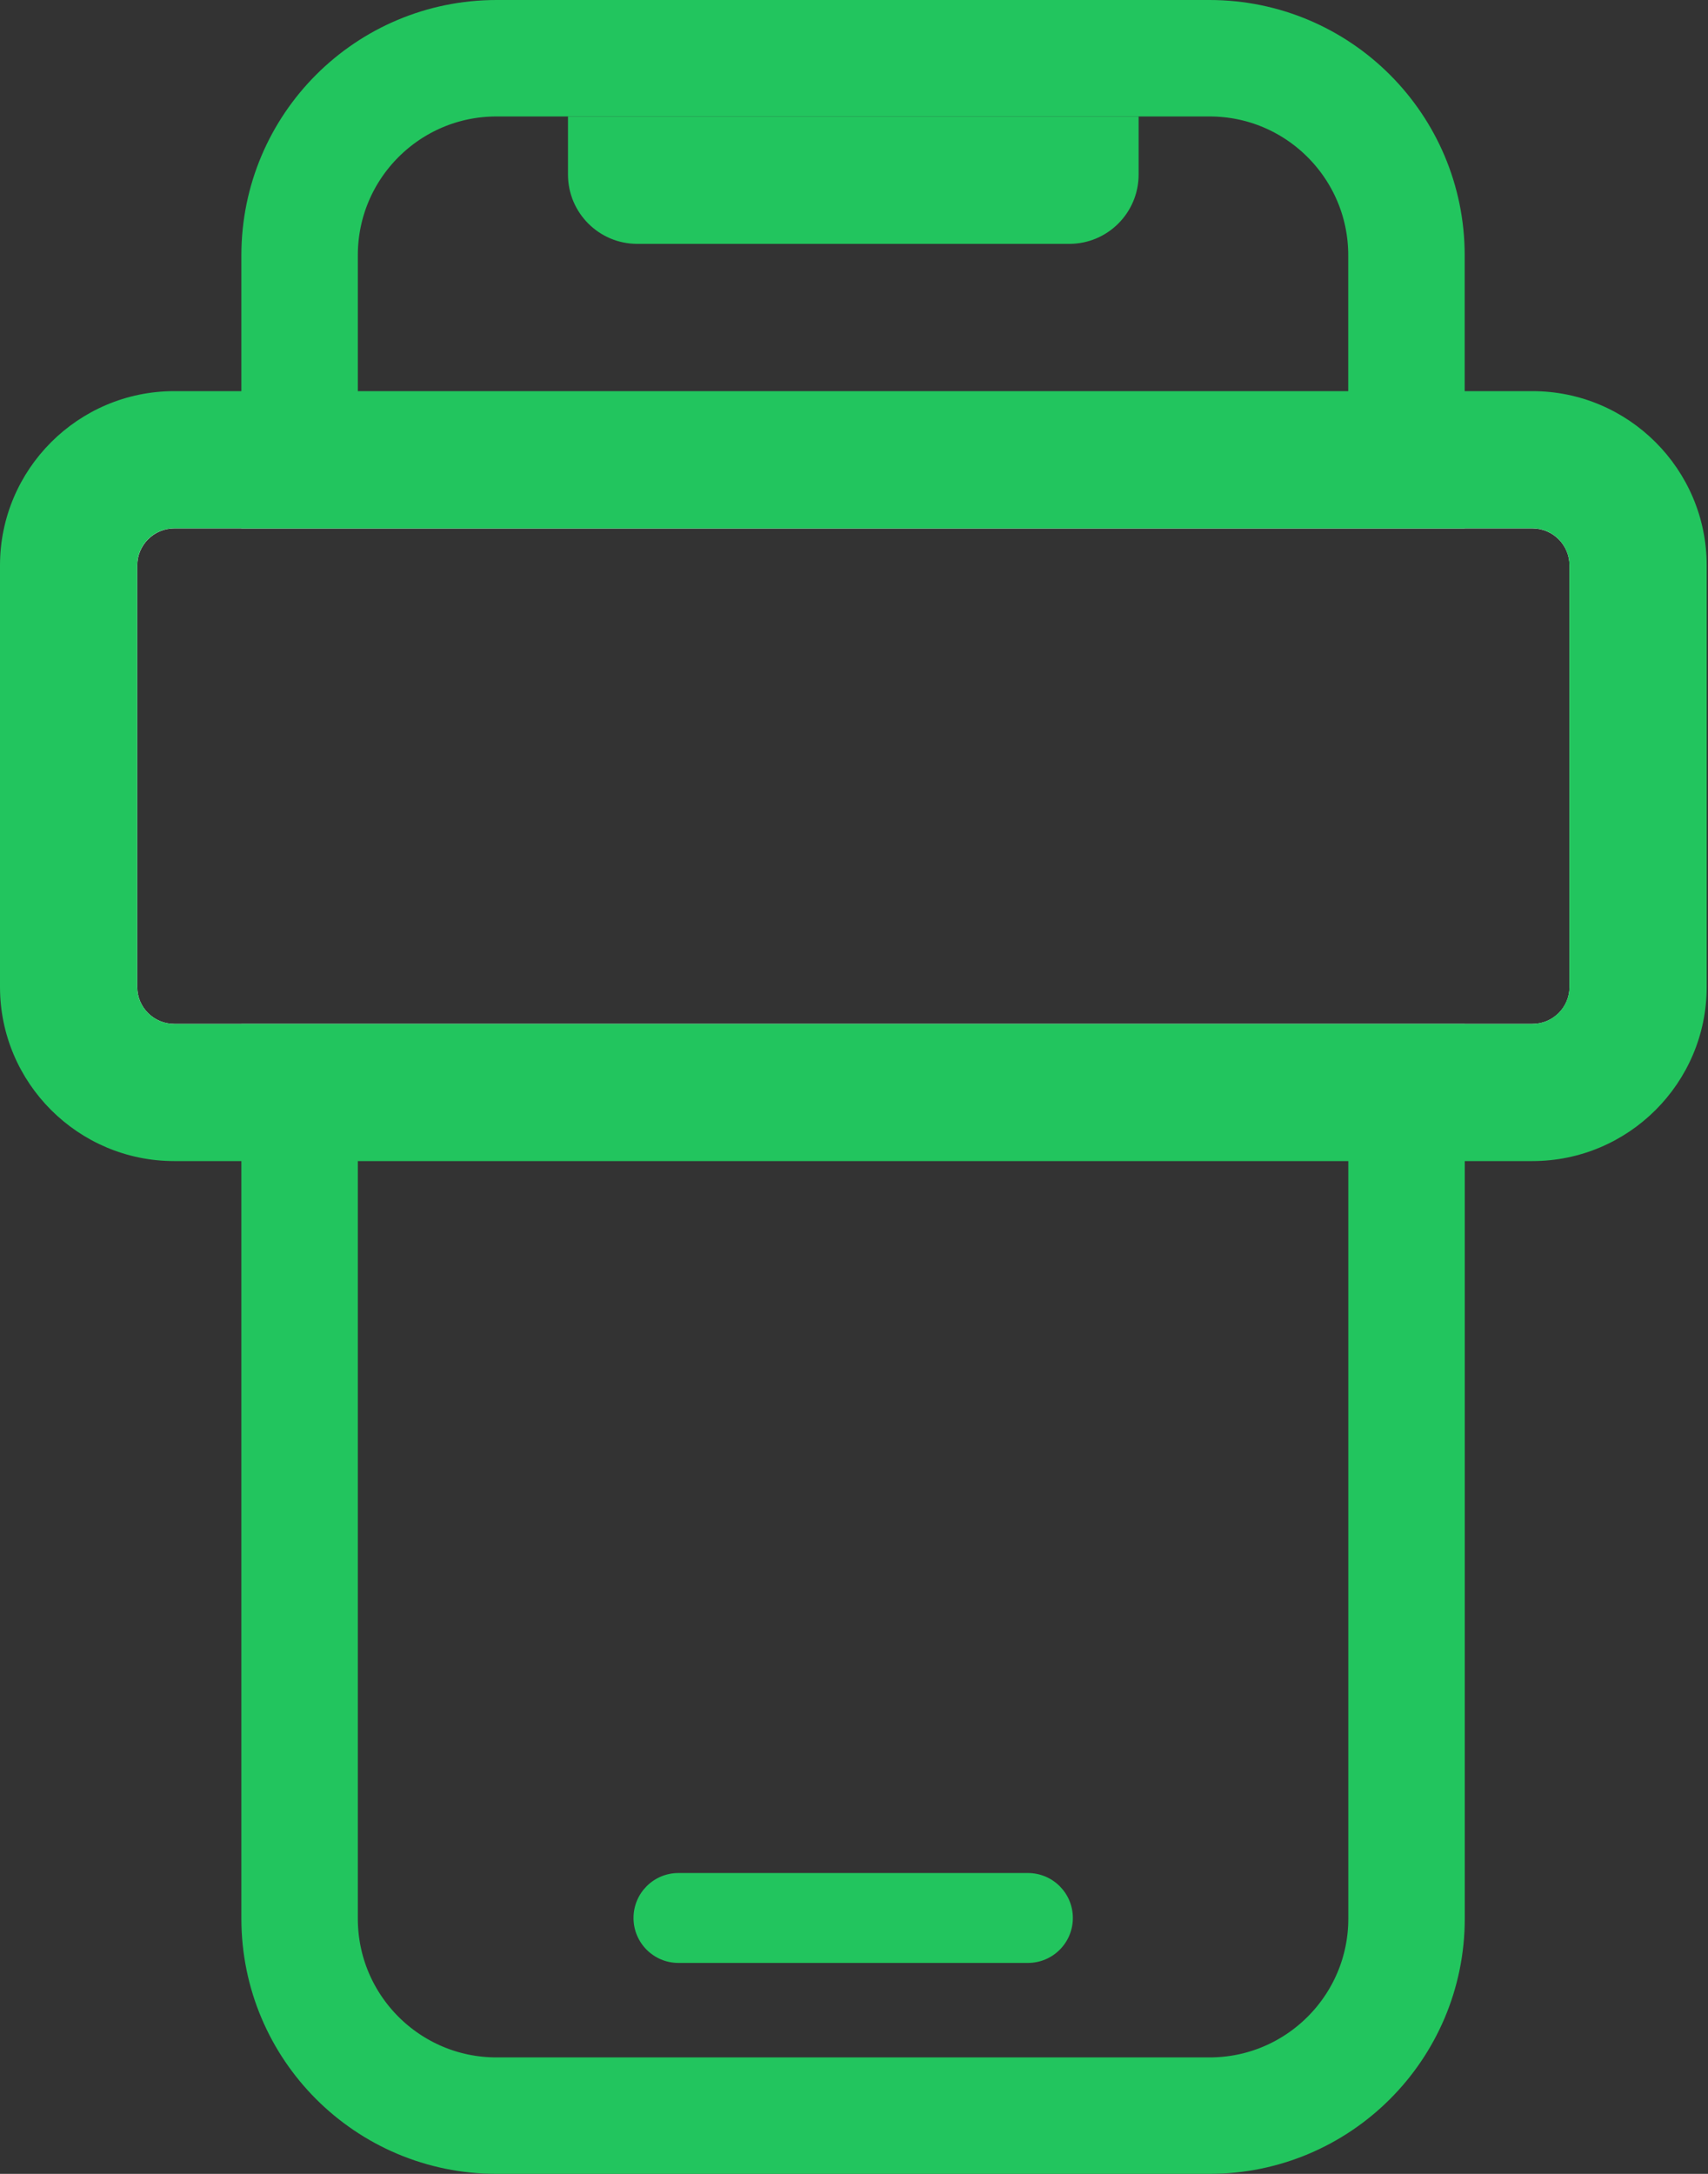 <svg width="22" height="28" viewBox="0 0 22 28" fill="none" xmlns="http://www.w3.org/2000/svg">
<rect x="0" y="0" width="22" height="28" fill="#333333" stroke="none"/>
<path d="M6.396 0.75H15.579C16.98 0.75 18.116 1.887 18.116 3.288V6.057H3.859V3.288C3.859 1.886 4.995 0.75 6.396 0.75Z" stroke="#22C55E" stroke-width="1.5"/>
<path d="M18.117 13.938V24.712C18.117 26.113 16.98 27.25 15.579 27.25H6.396C4.995 27.25 3.859 26.114 3.859 24.712V13.938H18.117Z" stroke="#22C55E" stroke-width="1.5"/>
<path d="M19.998 5.922H1.986C1.378 5.922 0.885 6.415 0.885 7.023V12.971C0.885 13.579 1.378 14.072 1.986 14.072H19.998C20.606 14.072 21.099 13.579 21.099 12.971V7.023C21.099 6.415 20.606 5.922 19.998 5.922H19.998ZM20.216 12.713C20.216 12.975 20.002 13.188 19.739 13.188H2.245C1.981 13.188 1.768 12.975 1.768 12.713V7.283C1.768 7.02 1.982 6.806 2.245 6.806H19.739C20.002 6.806 20.216 7.02 20.216 7.283V12.713Z" fill="white"/>
<path d="M19.738 5.038H2.244C1.007 5.038 0 6.045 0 7.282V12.712C0 13.949 1.007 14.955 2.244 14.955H19.738C20.976 14.955 21.983 13.949 21.983 12.712V7.282C21.983 6.045 20.976 5.038 19.738 5.038ZM20.215 12.712C20.215 12.974 20.001 13.188 19.738 13.188H2.244C1.981 13.188 1.767 12.974 1.767 12.712V7.282C1.767 7.019 1.981 6.805 2.244 6.805H19.738C20.002 6.805 20.215 7.019 20.215 7.282V12.712Z" fill="#22C55E"/>
<path d="M13.24 24.125H8.739C8.419 24.125 8.16 24.384 8.16 24.704V24.704C8.16 25.024 8.419 25.283 8.739 25.283H13.24C13.56 25.283 13.819 25.024 13.819 24.704V24.704C13.819 24.384 13.56 24.125 13.24 24.125Z" fill="#22C55E"/>
<path d="M7.316 1.5H14.666V2.249C14.666 2.741 14.266 3.141 13.774 3.141H8.208C7.716 3.141 7.316 2.741 7.316 2.249V1.5Z" fill="#22C55E"/>
</svg>
